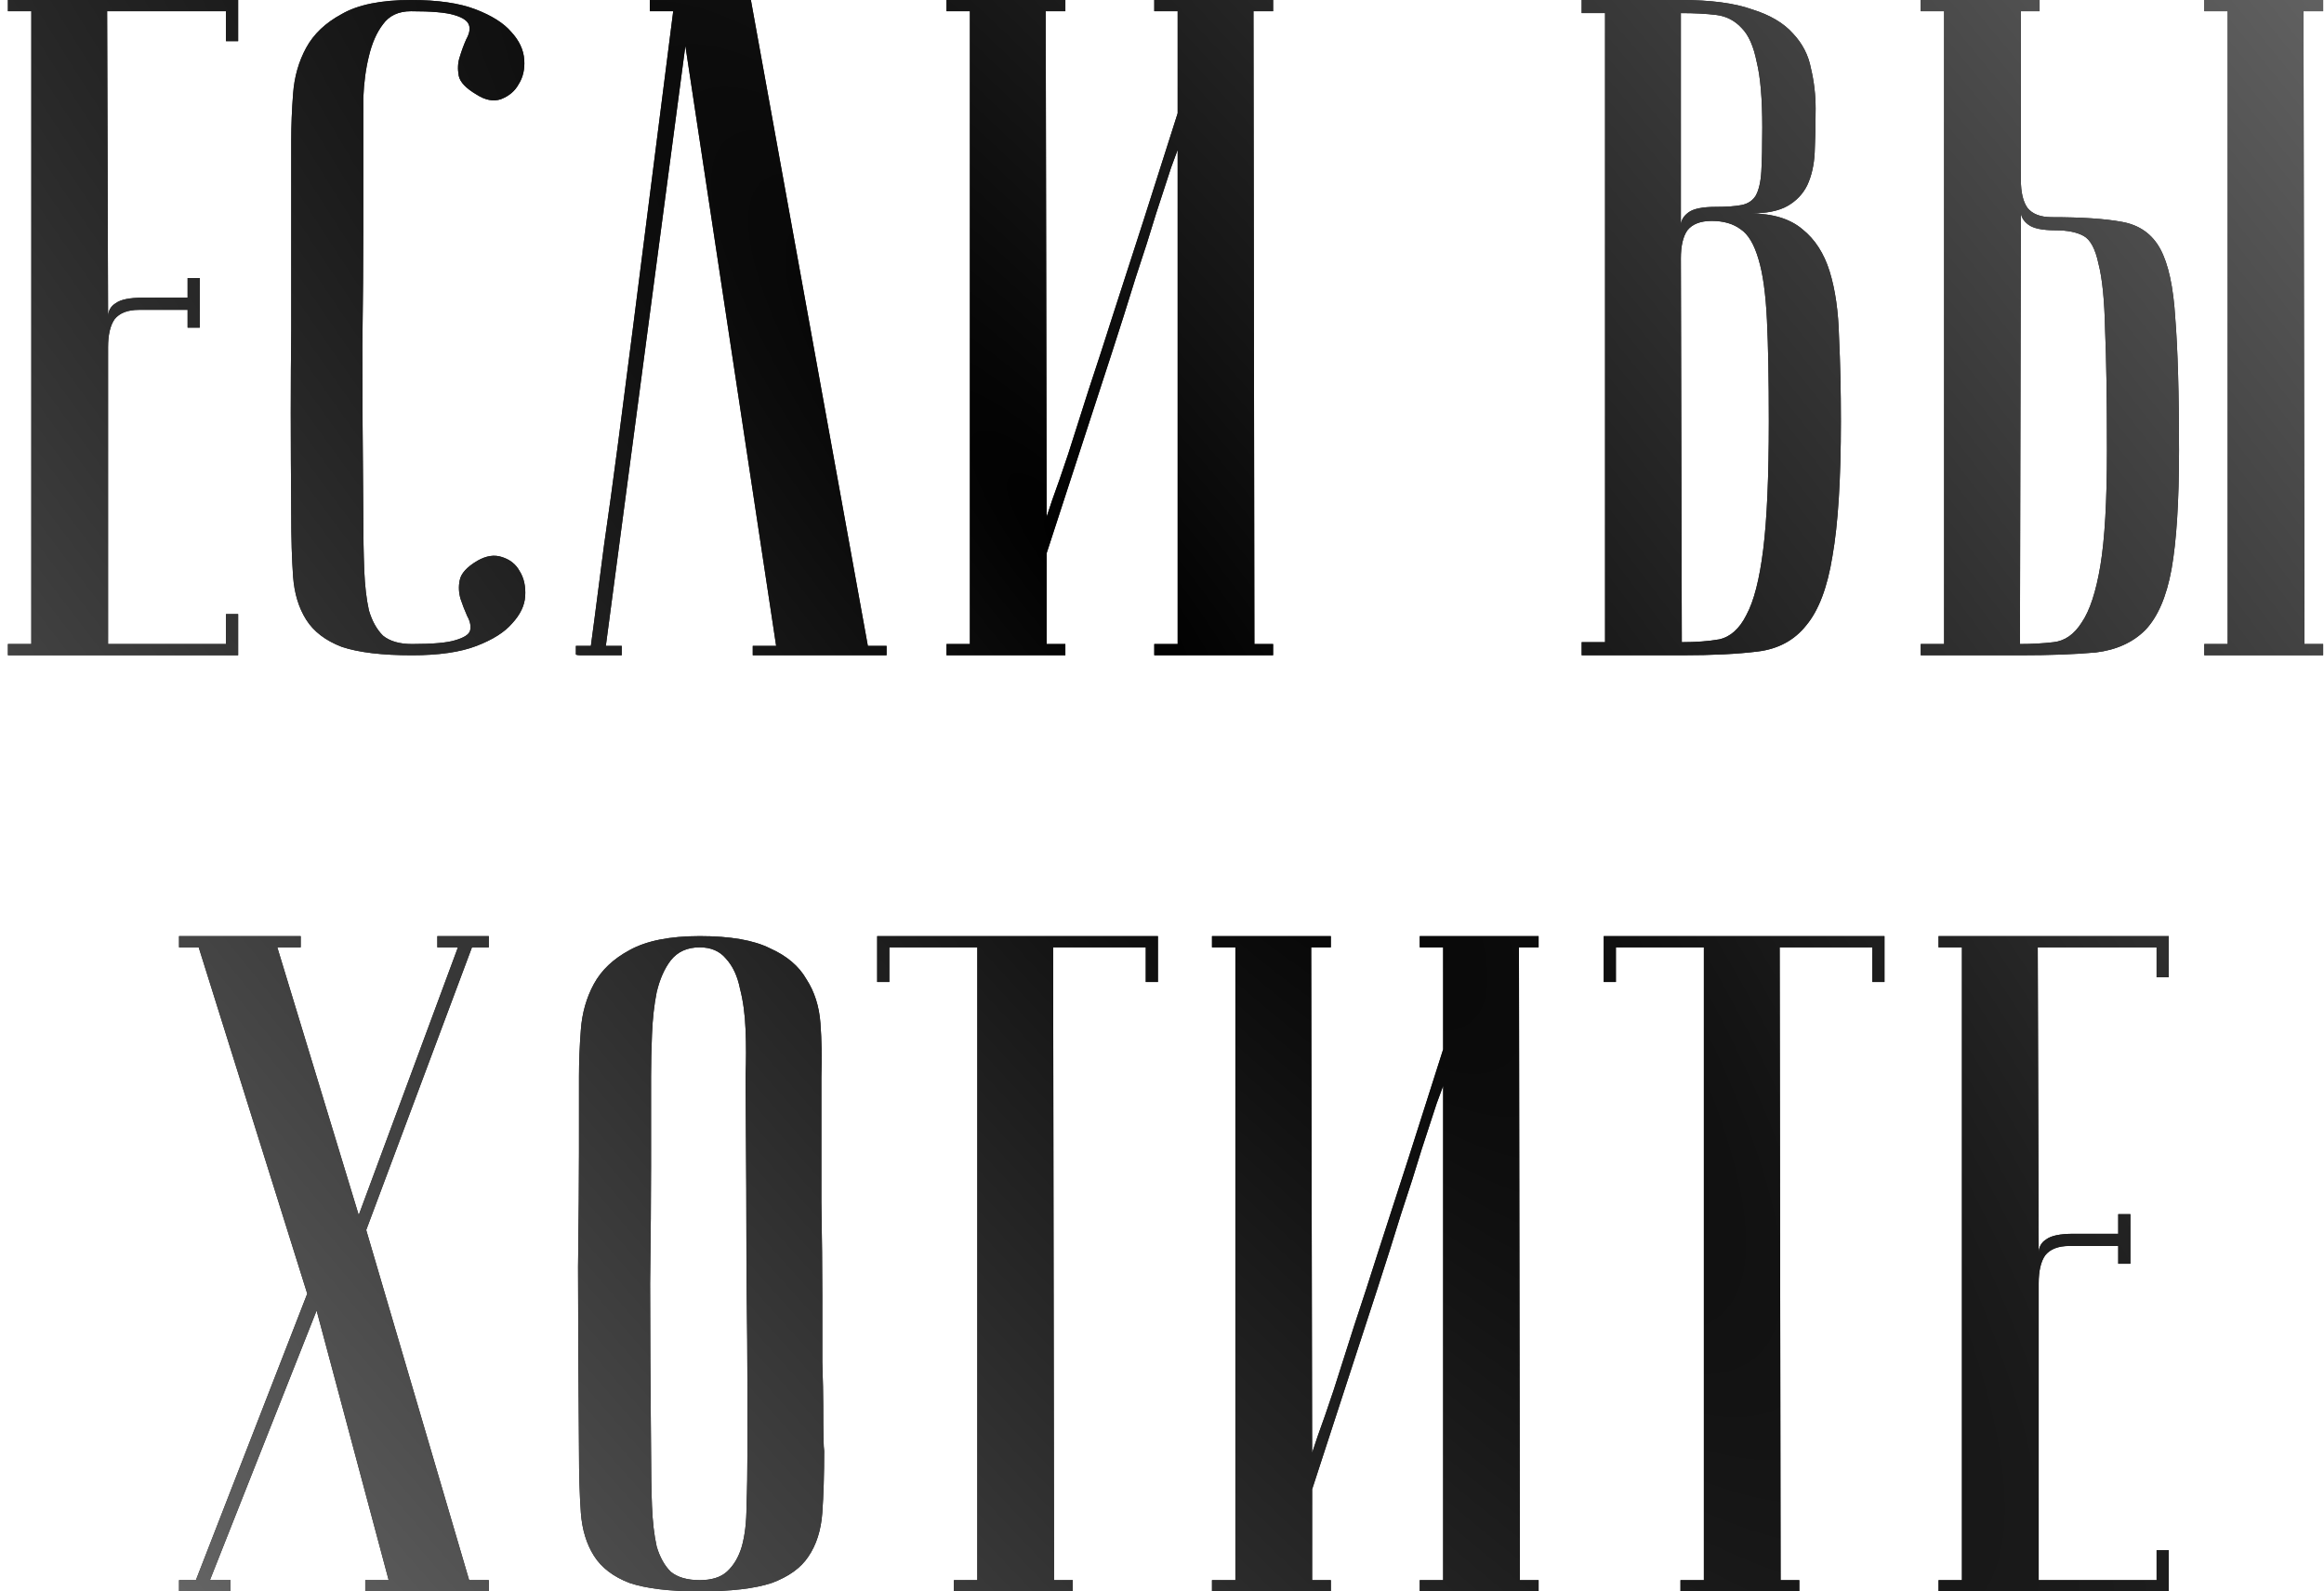 <?xml version="1.0" encoding="UTF-8"?> <svg xmlns="http://www.w3.org/2000/svg" width="149" height="102" viewBox="0 0 149 102" fill="none"><path d="M15.268 -2.86102e-06V2.64H14.488V0.72H6.868L6.928 20.34C6.928 19.94 7.088 19.64 7.408 19.44C7.728 19.2 8.308 19.08 9.148 19.08H12.028V17.82H12.808V21H12.028V19.86H8.908C8.188 19.86 7.668 20.06 7.348 20.46C7.068 20.86 6.928 21.46 6.928 22.26V41.28H14.488V39.36H15.268V42H0.508V41.28H2.008V0.72H0.508V-2.86102e-06H15.268ZM26.412 41.28C27.732 41.28 28.652 41.2 29.172 41.04C29.732 40.88 30.052 40.68 30.132 40.44C30.212 40.16 30.152 39.84 29.952 39.48C29.792 39.12 29.652 38.76 29.532 38.4C29.412 38 29.392 37.6 29.472 37.2C29.552 36.76 29.932 36.34 30.612 35.94C31.172 35.62 31.692 35.54 32.172 35.7C32.692 35.86 33.072 36.16 33.312 36.6C33.592 37.04 33.712 37.58 33.672 38.22C33.632 38.82 33.352 39.4 32.832 39.96C32.352 40.52 31.592 41 30.552 41.4C29.512 41.8 28.132 42 26.412 42C24.492 42 22.992 41.82 21.912 41.46C20.872 41.06 20.112 40.48 19.632 39.72C19.152 38.96 18.872 38.04 18.792 36.96C18.712 35.84 18.672 34.52 18.672 33C18.632 28.2 18.632 24.26 18.672 21.18C18.672 18.1 18.672 15.66 18.672 13.86V9C18.672 8.04 18.712 7.04 18.792 6C18.872 4.92 19.152 3.94 19.632 3.06C20.112 2.18 20.872 1.46 21.912 0.9C22.952 0.3 24.432 -2.86102e-06 26.352 -2.86102e-06C28.072 -2.86102e-06 29.452 0.2 30.492 0.6C31.532 1 32.292 1.48 32.772 2.04C33.292 2.6 33.572 3.2 33.612 3.84C33.652 4.44 33.532 4.96 33.252 5.4C33.012 5.84 32.632 6.16 32.112 6.36C31.632 6.52 31.112 6.42 30.552 6.06C29.872 5.66 29.492 5.26 29.412 4.86C29.332 4.42 29.352 4.02 29.472 3.66C29.592 3.26 29.732 2.88 29.892 2.52C30.092 2.16 30.152 1.86 30.072 1.62C29.992 1.34 29.672 1.12 29.112 0.96C28.592 0.8 27.672 0.72 26.352 0.72C25.552 0.72 24.952 1 24.552 1.56C24.152 2.08 23.852 2.76 23.652 3.6C23.452 4.4 23.332 5.3 23.292 6.3C23.292 7.26 23.292 8.16 23.292 9V14.76C23.292 16.72 23.272 19.22 23.232 22.26C23.232 25.26 23.252 28.84 23.292 33C23.292 34.32 23.312 35.5 23.352 36.54C23.392 37.54 23.492 38.4 23.652 39.12C23.852 39.8 24.152 40.34 24.552 40.74C24.992 41.1 25.612 41.28 26.412 41.28ZM48.142 -2.86102e-06L55.642 41.4H56.842V42H48.262V41.4H49.762L43.942 2.94L38.842 41.4H39.862V42C39.742 42 39.502 42 39.142 42C38.822 42 38.502 42 38.182 42C37.862 42 37.582 42 37.342 42C37.062 42 36.922 41.98 36.922 41.94V41.4H37.882C37.882 41.36 37.962 40.76 38.122 39.6C38.282 38.4 38.482 36.86 38.722 34.98C39.002 33.06 39.302 30.88 39.622 28.44C39.942 26 40.262 23.52 40.582 21C41.342 15.04 42.202 8.28 43.162 0.72H41.662V-2.86102e-06H48.142ZM75.504 9.6C75.504 9.6 75.364 9.98 75.084 10.74C74.844 11.46 74.524 12.44 74.124 13.68C73.764 14.88 73.324 16.26 72.804 17.82C72.324 19.38 71.824 20.96 71.304 22.56C70.064 26.36 68.664 30.66 67.104 35.46V41.28H68.304V42H60.684V41.28H62.184V0.72H60.684V-2.86102e-06H68.304V0.72H67.044L67.104 33.12C67.104 33.12 67.224 32.76 67.464 32.04C67.744 31.28 68.084 30.3 68.484 29.1C68.884 27.86 69.324 26.48 69.804 24.96C70.324 23.4 70.844 21.8 71.364 20.16C72.604 16.36 73.984 12.06 75.504 7.26V0.72H74.004V-2.86102e-06H81.624V0.72H80.364L80.424 41.28H81.624V42H74.004V41.28H75.504V9.6ZM107.826 41.16C108.746 41.16 109.546 41.1 110.226 40.98C110.946 40.82 111.526 40.3 111.966 39.42C112.446 38.54 112.806 37.14 113.046 35.22C113.286 33.3 113.406 30.56 113.406 27C113.406 24.32 113.366 22.16 113.286 20.52C113.206 18.84 113.026 17.54 112.746 16.62C112.466 15.66 112.086 15.02 111.606 14.7C111.126 14.34 110.506 14.16 109.746 14.16C109.026 14.16 108.506 14.36 108.186 14.76C107.906 15.16 107.766 15.76 107.766 16.56L107.826 41.16ZM101.406 -2.86102e-06H107.766C109.686 -2.86102e-06 111.206 0.2 112.326 0.6C113.486 0.96 114.366 1.48 114.966 2.16C115.566 2.8 115.946 3.54 116.106 4.38C116.306 5.22 116.406 6.08 116.406 6.96C116.406 8 116.386 8.94 116.346 9.78C116.306 10.58 116.146 11.28 115.866 11.88C115.586 12.44 115.166 12.88 114.606 13.2C114.046 13.52 113.246 13.68 112.206 13.68C113.646 13.68 114.766 14.02 115.566 14.7C116.366 15.34 116.946 16.24 117.306 17.4C117.666 18.56 117.866 19.96 117.906 21.6C117.986 23.24 118.026 25.04 118.026 27C118.026 30.72 117.846 33.6 117.486 35.64C117.166 37.64 116.606 39.12 115.806 40.08C115.046 41.04 114.006 41.6 112.686 41.76C111.406 41.92 109.786 42 107.826 42H101.406V41.16H102.906V0.84H101.406V-2.86102e-06ZM107.766 14.46C107.766 14.14 107.926 13.86 108.246 13.62C108.566 13.38 109.146 13.26 109.986 13.26C110.706 13.26 111.266 13.22 111.666 13.14C112.066 13.06 112.366 12.86 112.566 12.54C112.766 12.18 112.886 11.66 112.926 10.98C112.966 10.3 112.986 9.36 112.986 8.16C112.986 6.32 112.866 4.92 112.626 3.96C112.426 2.96 112.106 2.24 111.666 1.8C111.226 1.32 110.686 1.04 110.046 0.96C109.406 0.88 108.646 0.84 107.766 0.84V14.46ZM141.325 0.72V-2.86102e-06H148.945V0.72H147.685L147.745 41.28H148.945V42H141.325V41.28H142.825V0.72H141.325ZM123.145 42V41.28H124.645V0.72H123.145V-2.86102e-06H130.765V0.72H129.565V11.52C129.565 12.32 129.705 12.92 129.985 13.32C130.305 13.72 130.825 13.92 131.545 13.92C133.465 13.92 134.965 14.02 136.045 14.22C137.165 14.42 137.985 15 138.505 15.96C139.025 16.92 139.345 18.4 139.465 20.4C139.625 22.4 139.705 25.22 139.705 28.86C139.705 32.14 139.545 34.68 139.225 36.48C138.905 38.24 138.345 39.54 137.545 40.38C136.745 41.18 135.685 41.66 134.365 41.82C133.045 41.94 131.425 42 129.505 42H123.145ZM129.505 41.28C130.265 41.28 130.985 41.24 131.665 41.16C132.385 41.08 132.985 40.66 133.465 39.9C133.985 39.14 134.385 37.92 134.665 36.24C134.945 34.56 135.085 32.1 135.085 28.86C135.085 25.58 135.045 23 134.965 21.12C134.925 19.24 134.785 17.84 134.545 16.92C134.345 15.96 134.025 15.36 133.585 15.12C133.145 14.88 132.545 14.76 131.785 14.76C130.945 14.76 130.365 14.64 130.045 14.4C129.725 14.16 129.565 13.88 129.565 13.56L129.505 41.28ZM19.699 82.92L12.739 60.72H11.479V60H19.279V60.72H17.779L22.999 77.88L29.359 60.72H28.039V60H31.339V60.72H30.259L23.479 78.84L30.079 101.28H31.339V102H23.419V101.28H24.919L20.299 84L13.459 101.28H14.779V102H11.479V101.28H12.559L19.699 82.92ZM37.121 93C37.081 88.2 37.061 84.26 37.061 81.18C37.101 78.1 37.121 75.66 37.121 73.86V69C37.121 68.04 37.161 67.04 37.241 66C37.321 64.92 37.601 63.94 38.081 63.06C38.561 62.18 39.321 61.46 40.361 60.9C41.441 60.3 42.941 60 44.861 60C46.821 60 48.321 60.26 49.361 60.78C50.441 61.26 51.221 61.92 51.701 62.76C52.221 63.56 52.521 64.5 52.601 65.58C52.681 66.66 52.701 67.8 52.661 69C52.661 72.04 52.661 74.72 52.661 77.04C52.701 79.32 52.721 81.32 52.721 83.04C52.721 84.72 52.721 86.14 52.721 87.3C52.761 88.46 52.781 89.4 52.781 90.12C52.781 91.84 52.801 92.8 52.841 93C52.841 94.52 52.801 95.84 52.721 96.96C52.641 98.08 52.341 99.02 51.821 99.78C51.341 100.5 50.561 101.06 49.481 101.46C48.401 101.82 46.861 102 44.861 102C42.941 102 41.441 101.82 40.361 101.46C39.321 101.06 38.561 100.48 38.081 99.72C37.601 98.96 37.321 98.04 37.241 96.96C37.161 95.84 37.121 94.52 37.121 93ZM41.741 93C41.741 94.32 41.761 95.5 41.801 96.54C41.841 97.54 41.941 98.4 42.101 99.12C42.301 99.8 42.601 100.34 43.001 100.74C43.441 101.1 44.061 101.28 44.861 101.28C45.621 101.28 46.201 101.1 46.601 100.74C47.041 100.34 47.361 99.8 47.561 99.12C47.761 98.4 47.861 97.54 47.861 96.54C47.901 95.5 47.921 94.32 47.921 93V88.92C47.921 87.24 47.901 84.84 47.861 81.72C47.861 78.56 47.841 74.32 47.801 69C47.841 67.96 47.841 66.96 47.801 66C47.761 65 47.641 64.12 47.441 63.36C47.281 62.56 46.981 61.92 46.541 61.44C46.141 60.96 45.581 60.72 44.861 60.72C44.061 60.72 43.441 61 43.001 61.56C42.601 62.08 42.301 62.76 42.101 63.6C41.941 64.4 41.841 65.3 41.801 66.3C41.761 67.26 41.741 68.16 41.741 69V74.76C41.741 76.72 41.721 79.22 41.681 82.26C41.681 85.26 41.701 88.84 41.741 93ZM74.239 60V62.94H73.459V60.72H67.519L67.579 101.28H68.779V102H61.159V101.28H62.659V60.72H57.019V62.94H56.239V60H74.239ZM92.525 69.6C92.525 69.6 92.385 69.98 92.105 70.74C91.865 71.46 91.545 72.44 91.145 73.68C90.785 74.88 90.345 76.26 89.825 77.82C89.345 79.38 88.845 80.96 88.325 82.56C87.085 86.36 85.685 90.66 84.125 95.46V101.28H85.325V102H77.705V101.28H79.205V60.72H77.705V60H85.325V60.72H84.065L84.125 93.12C84.125 93.12 84.245 92.76 84.485 92.04C84.765 91.28 85.105 90.3 85.505 89.1C85.905 87.86 86.345 86.48 86.825 84.96C87.345 83.4 87.865 81.8 88.385 80.16C89.625 76.36 91.005 72.06 92.525 67.26V60.72H91.025V60H98.645V60.72H97.385L97.445 101.28H98.645V102H91.025V101.28H92.525V69.6ZM120.821 60V62.94H120.041V60.72H114.101L114.161 101.28H115.361V102H107.741V101.28H109.241V60.72H103.601V62.94H102.821V60H120.821ZM139.047 60V62.64H138.267V60.72H130.647L130.707 80.34C130.707 79.94 130.867 79.64 131.187 79.44C131.507 79.2 132.087 79.08 132.927 79.08H135.807V77.82H136.587V81H135.807V79.86H132.687C131.967 79.86 131.447 80.06 131.127 80.46C130.847 80.86 130.707 81.46 130.707 82.26V101.28H138.267V99.36H139.047V102H124.287V101.28H125.787V60.72H124.287V60H139.047Z" fill="#1F1F1F"></path><path d="M15.268 -2.86102e-06V2.64H14.488V0.72H6.868L6.928 20.34C6.928 19.94 7.088 19.64 7.408 19.44C7.728 19.2 8.308 19.08 9.148 19.08H12.028V17.82H12.808V21H12.028V19.86H8.908C8.188 19.86 7.668 20.06 7.348 20.46C7.068 20.86 6.928 21.46 6.928 22.26V41.28H14.488V39.36H15.268V42H0.508V41.28H2.008V0.72H0.508V-2.86102e-06H15.268ZM26.412 41.28C27.732 41.28 28.652 41.2 29.172 41.04C29.732 40.88 30.052 40.68 30.132 40.44C30.212 40.16 30.152 39.84 29.952 39.48C29.792 39.12 29.652 38.76 29.532 38.4C29.412 38 29.392 37.6 29.472 37.2C29.552 36.76 29.932 36.34 30.612 35.94C31.172 35.62 31.692 35.54 32.172 35.7C32.692 35.86 33.072 36.16 33.312 36.6C33.592 37.04 33.712 37.58 33.672 38.22C33.632 38.82 33.352 39.4 32.832 39.96C32.352 40.52 31.592 41 30.552 41.4C29.512 41.8 28.132 42 26.412 42C24.492 42 22.992 41.82 21.912 41.46C20.872 41.06 20.112 40.48 19.632 39.72C19.152 38.96 18.872 38.04 18.792 36.96C18.712 35.84 18.672 34.52 18.672 33C18.632 28.2 18.632 24.26 18.672 21.18C18.672 18.1 18.672 15.66 18.672 13.86V9C18.672 8.04 18.712 7.04 18.792 6C18.872 4.92 19.152 3.94 19.632 3.06C20.112 2.18 20.872 1.46 21.912 0.9C22.952 0.3 24.432 -2.86102e-06 26.352 -2.86102e-06C28.072 -2.86102e-06 29.452 0.2 30.492 0.6C31.532 1 32.292 1.48 32.772 2.04C33.292 2.6 33.572 3.2 33.612 3.84C33.652 4.44 33.532 4.96 33.252 5.4C33.012 5.84 32.632 6.16 32.112 6.36C31.632 6.52 31.112 6.42 30.552 6.06C29.872 5.66 29.492 5.26 29.412 4.86C29.332 4.42 29.352 4.02 29.472 3.66C29.592 3.26 29.732 2.88 29.892 2.52C30.092 2.16 30.152 1.86 30.072 1.62C29.992 1.34 29.672 1.12 29.112 0.96C28.592 0.8 27.672 0.72 26.352 0.72C25.552 0.72 24.952 1 24.552 1.56C24.152 2.08 23.852 2.76 23.652 3.6C23.452 4.4 23.332 5.3 23.292 6.3C23.292 7.26 23.292 8.16 23.292 9V14.76C23.292 16.72 23.272 19.22 23.232 22.26C23.232 25.26 23.252 28.84 23.292 33C23.292 34.32 23.312 35.5 23.352 36.54C23.392 37.54 23.492 38.4 23.652 39.12C23.852 39.8 24.152 40.34 24.552 40.74C24.992 41.1 25.612 41.28 26.412 41.28ZM48.142 -2.86102e-06L55.642 41.4H56.842V42H48.262V41.4H49.762L43.942 2.94L38.842 41.4H39.862V42C39.742 42 39.502 42 39.142 42C38.822 42 38.502 42 38.182 42C37.862 42 37.582 42 37.342 42C37.062 42 36.922 41.98 36.922 41.94V41.4H37.882C37.882 41.36 37.962 40.76 38.122 39.6C38.282 38.4 38.482 36.86 38.722 34.98C39.002 33.06 39.302 30.88 39.622 28.44C39.942 26 40.262 23.52 40.582 21C41.342 15.04 42.202 8.28 43.162 0.72H41.662V-2.86102e-06H48.142ZM75.504 9.6C75.504 9.6 75.364 9.98 75.084 10.74C74.844 11.46 74.524 12.44 74.124 13.68C73.764 14.88 73.324 16.26 72.804 17.82C72.324 19.38 71.824 20.96 71.304 22.56C70.064 26.36 68.664 30.66 67.104 35.46V41.28H68.304V42H60.684V41.28H62.184V0.72H60.684V-2.86102e-06H68.304V0.72H67.044L67.104 33.12C67.104 33.12 67.224 32.76 67.464 32.04C67.744 31.28 68.084 30.3 68.484 29.1C68.884 27.86 69.324 26.48 69.804 24.96C70.324 23.4 70.844 21.8 71.364 20.16C72.604 16.36 73.984 12.06 75.504 7.26V0.72H74.004V-2.86102e-06H81.624V0.72H80.364L80.424 41.28H81.624V42H74.004V41.28H75.504V9.6ZM107.826 41.16C108.746 41.16 109.546 41.1 110.226 40.98C110.946 40.82 111.526 40.3 111.966 39.42C112.446 38.54 112.806 37.14 113.046 35.22C113.286 33.3 113.406 30.56 113.406 27C113.406 24.32 113.366 22.16 113.286 20.52C113.206 18.84 113.026 17.54 112.746 16.62C112.466 15.66 112.086 15.02 111.606 14.7C111.126 14.34 110.506 14.16 109.746 14.16C109.026 14.16 108.506 14.36 108.186 14.76C107.906 15.16 107.766 15.76 107.766 16.56L107.826 41.16ZM101.406 -2.86102e-06H107.766C109.686 -2.86102e-06 111.206 0.2 112.326 0.6C113.486 0.96 114.366 1.48 114.966 2.16C115.566 2.8 115.946 3.54 116.106 4.38C116.306 5.22 116.406 6.08 116.406 6.96C116.406 8 116.386 8.94 116.346 9.78C116.306 10.58 116.146 11.28 115.866 11.88C115.586 12.44 115.166 12.88 114.606 13.2C114.046 13.52 113.246 13.68 112.206 13.68C113.646 13.68 114.766 14.02 115.566 14.7C116.366 15.34 116.946 16.24 117.306 17.4C117.666 18.56 117.866 19.96 117.906 21.6C117.986 23.24 118.026 25.04 118.026 27C118.026 30.72 117.846 33.6 117.486 35.64C117.166 37.64 116.606 39.12 115.806 40.08C115.046 41.04 114.006 41.6 112.686 41.76C111.406 41.92 109.786 42 107.826 42H101.406V41.16H102.906V0.84H101.406V-2.86102e-06ZM107.766 14.46C107.766 14.14 107.926 13.86 108.246 13.62C108.566 13.38 109.146 13.26 109.986 13.26C110.706 13.26 111.266 13.22 111.666 13.14C112.066 13.06 112.366 12.86 112.566 12.54C112.766 12.18 112.886 11.66 112.926 10.98C112.966 10.3 112.986 9.36 112.986 8.16C112.986 6.32 112.866 4.92 112.626 3.96C112.426 2.96 112.106 2.24 111.666 1.8C111.226 1.32 110.686 1.04 110.046 0.96C109.406 0.88 108.646 0.84 107.766 0.84V14.46ZM141.325 0.72V-2.86102e-06H148.945V0.72H147.685L147.745 41.28H148.945V42H141.325V41.28H142.825V0.72H141.325ZM123.145 42V41.28H124.645V0.72H123.145V-2.86102e-06H130.765V0.72H129.565V11.52C129.565 12.32 129.705 12.92 129.985 13.32C130.305 13.72 130.825 13.92 131.545 13.92C133.465 13.92 134.965 14.02 136.045 14.22C137.165 14.42 137.985 15 138.505 15.96C139.025 16.92 139.345 18.4 139.465 20.4C139.625 22.4 139.705 25.22 139.705 28.86C139.705 32.14 139.545 34.68 139.225 36.48C138.905 38.24 138.345 39.54 137.545 40.38C136.745 41.18 135.685 41.66 134.365 41.82C133.045 41.94 131.425 42 129.505 42H123.145ZM129.505 41.28C130.265 41.28 130.985 41.24 131.665 41.16C132.385 41.08 132.985 40.66 133.465 39.9C133.985 39.14 134.385 37.92 134.665 36.24C134.945 34.56 135.085 32.1 135.085 28.86C135.085 25.58 135.045 23 134.965 21.12C134.925 19.24 134.785 17.84 134.545 16.92C134.345 15.96 134.025 15.36 133.585 15.12C133.145 14.88 132.545 14.76 131.785 14.76C130.945 14.76 130.365 14.64 130.045 14.4C129.725 14.16 129.565 13.88 129.565 13.56L129.505 41.28ZM19.699 82.92L12.739 60.72H11.479V60H19.279V60.72H17.779L22.999 77.88L29.359 60.72H28.039V60H31.339V60.72H30.259L23.479 78.84L30.079 101.28H31.339V102H23.419V101.28H24.919L20.299 84L13.459 101.28H14.779V102H11.479V101.28H12.559L19.699 82.92ZM37.121 93C37.081 88.2 37.061 84.26 37.061 81.18C37.101 78.1 37.121 75.66 37.121 73.86V69C37.121 68.04 37.161 67.04 37.241 66C37.321 64.92 37.601 63.94 38.081 63.06C38.561 62.18 39.321 61.46 40.361 60.9C41.441 60.3 42.941 60 44.861 60C46.821 60 48.321 60.26 49.361 60.78C50.441 61.26 51.221 61.92 51.701 62.76C52.221 63.56 52.521 64.5 52.601 65.58C52.681 66.66 52.701 67.8 52.661 69C52.661 72.04 52.661 74.72 52.661 77.04C52.701 79.32 52.721 81.32 52.721 83.04C52.721 84.72 52.721 86.14 52.721 87.3C52.761 88.46 52.781 89.4 52.781 90.12C52.781 91.84 52.801 92.8 52.841 93C52.841 94.52 52.801 95.84 52.721 96.96C52.641 98.08 52.341 99.02 51.821 99.78C51.341 100.5 50.561 101.06 49.481 101.46C48.401 101.82 46.861 102 44.861 102C42.941 102 41.441 101.82 40.361 101.46C39.321 101.06 38.561 100.48 38.081 99.72C37.601 98.96 37.321 98.04 37.241 96.96C37.161 95.84 37.121 94.52 37.121 93ZM41.741 93C41.741 94.32 41.761 95.5 41.801 96.54C41.841 97.54 41.941 98.4 42.101 99.12C42.301 99.8 42.601 100.34 43.001 100.74C43.441 101.1 44.061 101.28 44.861 101.28C45.621 101.28 46.201 101.1 46.601 100.74C47.041 100.34 47.361 99.8 47.561 99.12C47.761 98.4 47.861 97.54 47.861 96.54C47.901 95.5 47.921 94.32 47.921 93V88.92C47.921 87.24 47.901 84.84 47.861 81.72C47.861 78.56 47.841 74.32 47.801 69C47.841 67.96 47.841 66.96 47.801 66C47.761 65 47.641 64.12 47.441 63.36C47.281 62.56 46.981 61.92 46.541 61.44C46.141 60.96 45.581 60.72 44.861 60.72C44.061 60.72 43.441 61 43.001 61.56C42.601 62.08 42.301 62.76 42.101 63.6C41.941 64.4 41.841 65.3 41.801 66.3C41.761 67.26 41.741 68.16 41.741 69V74.76C41.741 76.72 41.721 79.22 41.681 82.26C41.681 85.26 41.701 88.84 41.741 93ZM74.239 60V62.94H73.459V60.72H67.519L67.579 101.28H68.779V102H61.159V101.28H62.659V60.72H57.019V62.94H56.239V60H74.239ZM92.525 69.6C92.525 69.6 92.385 69.98 92.105 70.74C91.865 71.46 91.545 72.44 91.145 73.68C90.785 74.88 90.345 76.26 89.825 77.82C89.345 79.38 88.845 80.96 88.325 82.56C87.085 86.36 85.685 90.66 84.125 95.46V101.28H85.325V102H77.705V101.28H79.205V60.72H77.705V60H85.325V60.72H84.065L84.125 93.12C84.125 93.12 84.245 92.76 84.485 92.04C84.765 91.28 85.105 90.3 85.505 89.1C85.905 87.86 86.345 86.48 86.825 84.96C87.345 83.4 87.865 81.8 88.385 80.16C89.625 76.36 91.005 72.06 92.525 67.26V60.72H91.025V60H98.645V60.72H97.385L97.445 101.28H98.645V102H91.025V101.28H92.525V69.6ZM120.821 60V62.94H120.041V60.72H114.101L114.161 101.28H115.361V102H107.741V101.28H109.241V60.72H103.601V62.94H102.821V60H120.821ZM139.047 60V62.64H138.267V60.72H130.647L130.707 80.34C130.707 79.94 130.867 79.64 131.187 79.44C131.507 79.2 132.087 79.08 132.927 79.08H135.807V77.82H136.587V81H135.807V79.86H132.687C131.967 79.86 131.447 80.06 131.127 80.46C130.847 80.86 130.707 81.46 130.707 82.26V101.28H138.267V99.36H139.047V102H124.287V101.28H125.787V60.72H124.287V60H139.047Z" fill="url(#paint0_radial_2004_755)"></path><defs><radialGradient id="paint0_radial_2004_755" cx="0" cy="0" r="1" gradientUnits="userSpaceOnUse" gradientTransform="translate(70.674 37.118) rotate(50.857) scale(382.92 96.644)"><stop></stop><stop offset="1" stop-color="#6F6F6F"></stop></radialGradient></defs></svg> 